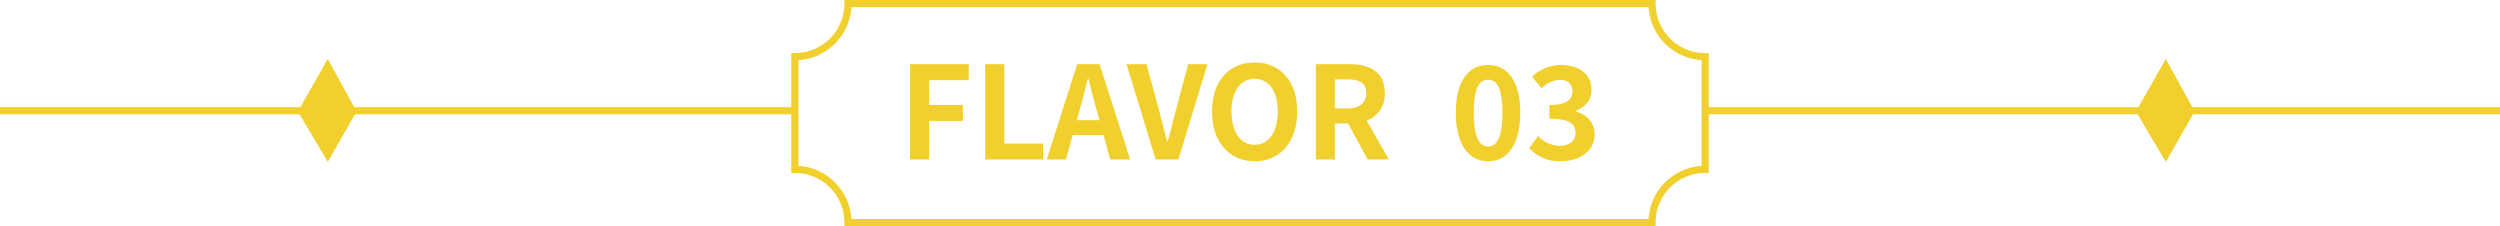 <svg xmlns="http://www.w3.org/2000/svg" width="700" height="63.295" viewBox="0 0 700 63.295">
  <g id="グループ_9" data-name="グループ 9" transform="translate(-5137.211 -174.5)">
    <path id="パス_11" data-name="パス 11" d="M462.569,62.295H237.432A14.875,14.875,0,0,0,222.557,47.42V15.875A14.875,14.875,0,0,0,237.432,1H462.569a14.875,14.875,0,0,0,14.875,14.875V47.42A14.875,14.875,0,0,0,462.569,62.295Z" transform="translate(5137.211 174.5)" fill="none" stroke="#f1cf2c" stroke-miterlimit="10" stroke-width="2"/>
    <path id="パス_31" data-name="パス 31" d="M222.556,0H0" transform="translate(5137.211 205.5)" fill="none" stroke="#f1cf2c" stroke-width="2"/>
    <path id="パス_36" data-name="パス 36" d="M222.556,0H0" transform="translate(5614.655 205.5)" fill="none" stroke="#f1cf2c" stroke-width="1.977"/>
    <path id="パス_13" data-name="パス 13" d="M91.78,16.938,83.411,31.647,91.78,45.763l8.059-14.116Z" transform="translate(5137.211 174.062)" fill="#f1cf2c"/>
    <path id="パス_12" data-name="パス 12" d="M606.434,16.938l-8.369,14.709,8.369,14.116,8.059-14.116Z" transform="translate(5137.211 174.062)" fill="#f1cf2c"/>
    <path id="パス_26" data-name="パス 26" d="M-95.184,0h5.328V-10.8h9.468v-4.464h-9.468v-6.948h11.088v-4.464H-95.184Zm21.06,0H-57.96V-4.464H-68.8V-26.676h-5.328ZM-47.7-13.9c.792-2.772,1.584-5.8,2.268-8.712h.18c.756,2.88,1.476,5.94,2.3,8.712l.792,2.916h-6.336ZM-56.916,0h5.4l1.872-6.84H-41L-39.132,0h5.58L-42.12-26.676h-6.264Zm30.492,0h6.372l8.136-26.676h-5.4l-3.456,13c-.828,2.952-1.4,5.616-2.268,8.6h-.18c-.828-2.988-1.4-5.652-2.232-8.6l-3.528-13h-5.58ZM1.3.5C8.352.5,13.212-4.788,13.212-13.428S8.352-27.144,1.3-27.144-10.62-22.1-10.62-13.428C-10.62-4.788-5.76.5,1.3.5ZM1.3-4.1c-3.96,0-6.48-3.636-6.48-9.324,0-5.724,2.52-9.144,6.48-9.144s6.48,3.42,6.48,9.144C7.776-7.74,5.256-4.1,1.3-4.1ZM18.432,0H23.76V-10.08h3.708L32.94,0h5.94L32.652-10.908a7.626,7.626,0,0,0,5.076-7.668c0-6.12-4.428-8.1-10.008-8.1H18.432ZM23.76-14.292v-8.136h3.456c3.42,0,5.328.972,5.328,3.852,0,2.844-1.908,4.284-5.328,4.284ZM66.672.5c5.472,0,9-4.788,9-13.608,0-8.748-3.528-13.356-9-13.356S57.636-21.888,57.636-13.1C57.636-4.284,61.2.5,66.672.5Zm0-4.14c-2.3,0-4.032-2.232-4.032-9.468,0-7.2,1.728-9.216,4.032-9.216s4,2.016,4,9.216C70.668-5.868,68.976-3.636,66.672-3.636ZM87.12.5C92.2.5,96.48-2.268,96.48-7.02c0-3.42-2.3-5.616-5.292-6.408v-.18c2.772-1.116,4.428-3.06,4.428-5.868,0-4.464-3.492-6.984-8.64-6.984a11.855,11.855,0,0,0-7.992,3.312l2.7,3.24a7.288,7.288,0,0,1,5.04-2.376c2.268,0,3.564,1.188,3.564,3.2,0,2.232-1.584,3.852-6.48,3.852v3.816c5.8,0,7.344,1.548,7.344,4.068,0,2.232-1.836,3.528-4.536,3.528a8.463,8.463,0,0,1-5.94-2.736L78.192-3.2A11.325,11.325,0,0,0,87.12.5Z" transform="translate(5487.211 219.144)" fill="#f1cf2c"/>
  </g>
</svg>
